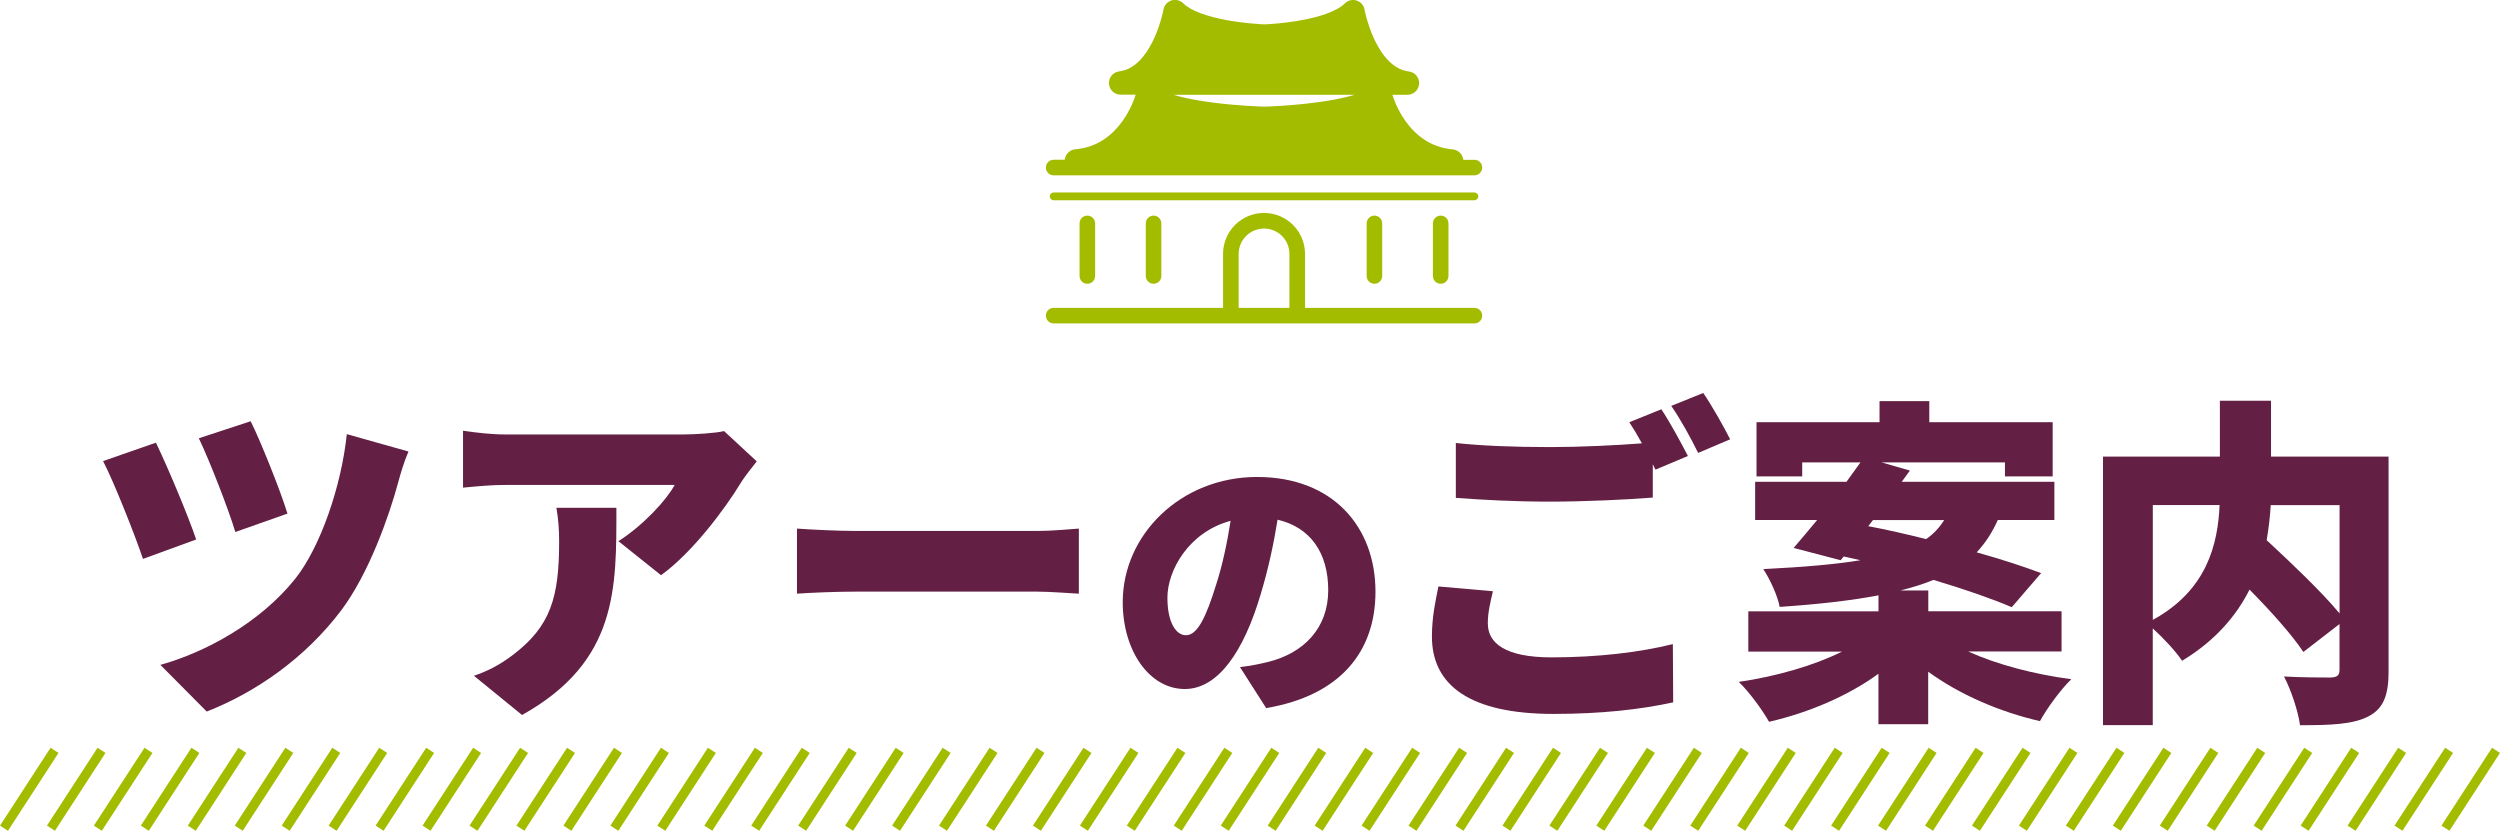 <?xml version="1.0" encoding="UTF-8"?><svg id="_レイヤー_2" xmlns="http://www.w3.org/2000/svg" width="527.02" height="175.13" viewBox="0 0 527.02 175.13"><g id="_レイヤー_"><line x1="11.5" y1="158.18" x2=".84" y2="174.59" style="fill:none; stroke:#a3bc00; stroke-miterlimit:10; stroke-width:2px;"/><line x1="21.4" y1="158.18" x2="10.74" y2="174.59" style="fill:none; stroke:#a3bc00; stroke-miterlimit:10; stroke-width:2px;"/><line x1="31.3" y1="158.18" x2="20.63" y2="174.59" style="fill:none; stroke:#a3bc00; stroke-miterlimit:10; stroke-width:2px;"/><line x1="41.19" y1="158.18" x2="30.53" y2="174.59" style="fill:none; stroke:#a3bc00; stroke-miterlimit:10; stroke-width:2px;"/><line x1="51.09" y1="158.18" x2="40.43" y2="174.59" style="fill:none; stroke:#a3bc00; stroke-miterlimit:10; stroke-width:2px;"/><line x1="60.99" y1="158.18" x2="50.33" y2="174.59" style="fill:none; stroke:#a3bc00; stroke-miterlimit:10; stroke-width:2px;"/><line x1="70.89" y1="158.18" x2="60.23" y2="174.59" style="fill:none; stroke:#a3bc00; stroke-miterlimit:10; stroke-width:2px;"/><line x1="80.78" y1="158.18" x2="70.12" y2="174.59" style="fill:none; stroke:#a3bc00; stroke-miterlimit:10; stroke-width:2px;"/><line x1="90.68" y1="158.18" x2="80.02" y2="174.59" style="fill:none; stroke:#a3bc00; stroke-miterlimit:10; stroke-width:2px;"/><line x1="100.58" y1="158.18" x2="89.92" y2="174.59" style="fill:none; stroke:#a3bc00; stroke-miterlimit:10; stroke-width:2px;"/><line x1="110.48" y1="158.18" x2="99.82" y2="174.59" style="fill:none; stroke:#a3bc00; stroke-miterlimit:10; stroke-width:2px;"/><line x1="120.38" y1="158.18" x2="109.71" y2="174.59" style="fill:none; stroke:#a3bc00; stroke-miterlimit:10; stroke-width:2px;"/><line x1="130.27" y1="158.18" x2="119.61" y2="174.59" style="fill:none; stroke:#a3bc00; stroke-miterlimit:10; stroke-width:2px;"/><line x1="140.17" y1="158.18" x2="129.51" y2="174.59" style="fill:none; stroke:#a3bc00; stroke-miterlimit:10; stroke-width:2px;"/><line x1="150.07" y1="158.18" x2="139.41" y2="174.59" style="fill:none; stroke:#a3bc00; stroke-miterlimit:10; stroke-width:2px;"/><line x1="159.97" y1="158.18" x2="149.31" y2="174.59" style="fill:none; stroke:#a3bc00; stroke-miterlimit:10; stroke-width:2px;"/><line x1="169.86" y1="158.18" x2="159.2" y2="174.59" style="fill:none; stroke:#a3bc00; stroke-miterlimit:10; stroke-width:2px;"/><line x1="179.76" y1="158.18" x2="169.1" y2="174.59" style="fill:none; stroke:#a3bc00; stroke-miterlimit:10; stroke-width:2px;"/><line x1="189.66" y1="158.18" x2="179" y2="174.59" style="fill:none; stroke:#a3bc00; stroke-miterlimit:10; stroke-width:2px;"/><line x1="199.56" y1="158.18" x2="188.9" y2="174.59" style="fill:none; stroke:#a3bc00; stroke-miterlimit:10; stroke-width:2px;"/><line x1="209.45" y1="158.18" x2="198.79" y2="174.59" style="fill:none; stroke:#a3bc00; stroke-miterlimit:10; stroke-width:2px;"/><line x1="219.35" y1="158.18" x2="208.69" y2="174.59" style="fill:none; stroke:#a3bc00; stroke-miterlimit:10; stroke-width:2px;"/><line x1="229.25" y1="158.18" x2="218.59" y2="174.59" style="fill:none; stroke:#a3bc00; stroke-miterlimit:10; stroke-width:2px;"/><line x1="239.15" y1="158.18" x2="228.49" y2="174.59" style="fill:none; stroke:#a3bc00; stroke-miterlimit:10; stroke-width:2px;"/><line x1="249.05" y1="158.18" x2="238.38" y2="174.59" style="fill:none; stroke:#a3bc00; stroke-miterlimit:10; stroke-width:2px;"/><line x1="258.94" y1="158.18" x2="248.28" y2="174.59" style="fill:none; stroke:#a3bc00; stroke-miterlimit:10; stroke-width:2px;"/><line x1="268.84" y1="158.18" x2="258.18" y2="174.59" style="fill:none; stroke:#a3bc00; stroke-miterlimit:10; stroke-width:2px;"/><line x1="278.74" y1="158.18" x2="268.08" y2="174.59" style="fill:none; stroke:#a3bc00; stroke-miterlimit:10; stroke-width:2px;"/><line x1="288.64" y1="158.18" x2="277.98" y2="174.59" style="fill:none; stroke:#a3bc00; stroke-miterlimit:10; stroke-width:2px;"/><line x1="298.53" y1="158.18" x2="287.87" y2="174.59" style="fill:none; stroke:#a3bc00; stroke-miterlimit:10; stroke-width:2px;"/><line x1="308.43" y1="158.18" x2="297.77" y2="174.59" style="fill:none; stroke:#a3bc00; stroke-miterlimit:10; stroke-width:2px;"/><line x1="318.33" y1="158.18" x2="307.67" y2="174.59" style="fill:none; stroke:#a3bc00; stroke-miterlimit:10; stroke-width:2px;"/><line x1="328.23" y1="158.18" x2="317.57" y2="174.59" style="fill:none; stroke:#a3bc00; stroke-miterlimit:10; stroke-width:2px;"/><line x1="338.13" y1="158.18" x2="327.46" y2="174.59" style="fill:none; stroke:#a3bc00; stroke-miterlimit:10; stroke-width:2px;"/><line x1="348.02" y1="158.18" x2="337.36" y2="174.59" style="fill:none; stroke:#a3bc00; stroke-miterlimit:10; stroke-width:2px;"/><line x1="357.92" y1="158.18" x2="347.26" y2="174.59" style="fill:none; stroke:#a3bc00; stroke-miterlimit:10; stroke-width:2px;"/><line x1="367.82" y1="158.18" x2="357.16" y2="174.59" style="fill:none; stroke:#a3bc00; stroke-miterlimit:10; stroke-width:2px;"/><line x1="377.72" y1="158.18" x2="367.06" y2="174.59" style="fill:none; stroke:#a3bc00; stroke-miterlimit:10; stroke-width:2px;"/><line x1="387.61" y1="158.18" x2="376.95" y2="174.59" style="fill:none; stroke:#a3bc00; stroke-miterlimit:10; stroke-width:2px;"/><line x1="397.51" y1="158.18" x2="386.85" y2="174.59" style="fill:none; stroke:#a3bc00; stroke-miterlimit:10; stroke-width:2px;"/><line x1="407.41" y1="158.18" x2="396.75" y2="174.59" style="fill:none; stroke:#a3bc00; stroke-miterlimit:10; stroke-width:2px;"/><line x1="417.31" y1="158.18" x2="406.65" y2="174.59" style="fill:none; stroke:#a3bc00; stroke-miterlimit:10; stroke-width:2px;"/><line x1="427.21" y1="158.18" x2="416.54" y2="174.59" style="fill:none; stroke:#a3bc00; stroke-miterlimit:10; stroke-width:2px;"/><line x1="437.1" y1="158.18" x2="426.44" y2="174.59" style="fill:none; stroke:#a3bc00; stroke-miterlimit:10; stroke-width:2px;"/><line x1="447" y1="158.18" x2="436.34" y2="174.59" style="fill:none; stroke:#a3bc00; stroke-miterlimit:10; stroke-width:2px;"/><line x1="456.9" y1="158.18" x2="446.24" y2="174.59" style="fill:none; stroke:#a3bc00; stroke-miterlimit:10; stroke-width:2px;"/><line x1="466.8" y1="158.18" x2="456.14" y2="174.59" style="fill:none; stroke:#a3bc00; stroke-miterlimit:10; stroke-width:2px;"/><line x1="476.69" y1="158.18" x2="466.03" y2="174.59" style="fill:none; stroke:#a3bc00; stroke-miterlimit:10; stroke-width:2px;"/><line x1="486.59" y1="158.18" x2="475.93" y2="174.59" style="fill:none; stroke:#a3bc00; stroke-miterlimit:10; stroke-width:2px;"/><line x1="496.49" y1="158.18" x2="485.83" y2="174.59" style="fill:none; stroke:#a3bc00; stroke-miterlimit:10; stroke-width:2px;"/><line x1="506.39" y1="158.18" x2="495.73" y2="174.59" style="fill:none; stroke:#a3bc00; stroke-miterlimit:10; stroke-width:2px;"/><line x1="516.29" y1="158.18" x2="505.62" y2="174.59" style="fill:none; stroke:#a3bc00; stroke-miterlimit:10; stroke-width:2px;"/><line x1="526.18" y1="158.18" x2="515.52" y2="174.59" style="fill:none; stroke:#a3bc00; stroke-miterlimit:10; stroke-width:2px;"/><path d="m41.35,113.73l-11.21,4.09c-1.58-4.74-6.18-16.38-8.41-20.62l11.14-3.88c2.37,4.88,6.82,15.45,8.48,20.4Zm42.6-12.07c-1.94,7.18-6.18,19.25-12.07,27.08-7.62,10.06-18.03,17.24-28.3,21.26l-9.77-9.84c9.55-2.66,21.05-8.91,28.45-18.18,5.24-6.61,9.7-19.4,10.85-30.46l13,3.66c-.93,2.15-1.65,4.6-2.16,6.47Zm-23.35,6.61l-10.99,3.88c-1.44-4.81-5.39-14.94-7.69-19.76l10.92-3.59c1.87,3.66,6.25,14.51,7.76,19.47Z" style="fill:#631f44;"/><path d="m156.3,101.58c-3.66,6.03-10.49,15.01-16.95,19.68l-8.98-7.18c5.32-3.38,10.27-8.84,11.85-11.85h-35.49c-3.16,0-5.39.22-9.12.57v-12c2.95.43,5.96.79,9.12.79h37.28c2.37,0,7.11-.29,8.62-.72l6.9,6.39c-.86,1.08-2.51,3.16-3.23,4.31Zm-46.26,49.14l-10.13-8.26c2.52-.86,5.17-2.08,8.19-4.38,7.97-6.03,9.77-12.14,9.77-23.85,0-2.51-.14-4.6-.57-7.18h12.64c0,16.88.36,32.4-19.9,43.68Z" style="fill:#631f44;"/><path d="m180.44,111.93h38.15c3.23,0,6.75-.36,8.84-.5v13.72c-1.87-.07-5.89-.43-8.84-.43h-38.15c-4.1,0-9.48.22-12.43.43v-13.72c2.87.22,8.91.5,12.43.5Z" style="fill:#631f44;"/><path d="m266.92,149.27l-5.52-8.64c2.52-.3,4.14-.66,5.88-1.08,7.62-1.86,12.72-7.2,12.72-15.12s-3.78-13.26-10.68-14.88c-.78,4.86-1.86,10.08-3.54,15.66-3.54,12-8.94,20.04-16.02,20.04-7.44,0-13.08-8.04-13.08-18.3,0-14.28,12.3-26.4,28.32-26.4s24.96,10.56,24.96,24.18c0,12.66-7.44,21.9-23.04,24.54Zm-16.92-15.36c2.4,0,4.2-3.66,6.36-10.62,1.32-4.08,2.34-8.82,3.06-13.5-8.88,2.4-13.32,10.5-13.32,16.2,0,5.22,1.8,7.92,3.9,7.92Z" style="fill:#631f44;"/><path d="m313.65,131.47c0,4.09,3.66,7.11,13.43,7.11s18.68-1.08,25.57-2.8l.07,12.28c-6.9,1.51-15.23,2.44-25.21,2.44-17.53,0-25.65-5.96-25.65-16.31,0-4.38.86-7.97,1.37-10.56l11.49,1.01c-.58,2.44-1.08,4.53-1.08,6.82Zm42.17-35.34l-6.83,2.87c-.22-.36-.36-.72-.57-1.15v7.04c-5.1.43-14.58.86-21.55.86-7.69,0-14.01-.36-19.97-.79v-11.57c5.39.58,12.14.86,19.9.86,6.25,0,13.72-.36,19.33-.79-.86-1.58-1.8-3.16-2.66-4.45l6.75-2.73c1.8,2.66,4.31,7.33,5.6,9.84Zm8.91-3.52l-6.75,2.87c-1.44-2.95-3.74-7.18-5.67-9.91l6.75-2.73c1.87,2.73,4.45,7.33,5.67,9.77Z" style="fill:#631f44;"/><path d="m414.95,137.36c6.03,2.73,13.94,4.81,21.7,5.82-2.23,2.16-5.17,6.18-6.61,8.84-8.48-1.94-16.95-5.6-23.56-10.42v11.06h-10.49v-10.63c-6.39,4.67-14.66,8.19-23.06,10.13-1.37-2.44-4.24-6.39-6.39-8.41,7.9-1.15,15.88-3.45,21.77-6.39h-19.75v-8.48h27.44v-3.38c-5.6,1.08-12.5,1.87-20.83,2.44-.43-2.37-2.08-5.89-3.45-7.97,8.62-.43,15.3-1.01,20.47-1.87l-3.52-.79-.65.79-9.91-2.59c1.51-1.72,3.16-3.74,4.96-5.89h-13.07v-8.05h19.25c1-1.36,2.01-2.8,2.95-4.09h-12.28v2.95h-9.63v-11.42h25.93v-4.45h10.49v4.45h26.01v11.42h-10.06v-2.95h-26l5.96,1.72-1.72,2.37h32.18v8.05h-11.93c-1.15,2.59-2.59,4.81-4.45,6.82,5.17,1.44,9.99,3.02,13.58,4.38l-6.18,7.18c-4.02-1.72-9.99-3.81-16.52-5.75-2.08.86-4.38,1.58-6.97,2.23h5.89v4.38h28.09v8.48h-19.61Zm-21.12-26.44c3.81.72,7.97,1.65,12.21,2.73,1.65-1.15,2.87-2.51,3.81-4.02h-15.01l-1,1.29Z" style="fill:#631f44;"/><path d="m503.54,141.38c0,5.24-1.08,8.05-4.38,9.7s-7.9,1.8-14.3,1.8c-.36-2.87-1.94-7.61-3.38-10.27,3.74.22,8.55.22,9.91.22,1.29-.07,1.8-.43,1.8-1.65v-9.63l-7.62,5.89c-2.37-3.59-6.82-8.55-11.35-13.15-2.8,5.6-7.33,10.85-14.22,15.01-1.22-1.87-3.88-4.74-6.18-6.83v20.4h-10.49v-56.61h24.64v-11.78h10.78v11.78h24.78v45.11Zm-49.71-10.7c11.42-6.25,13.72-15.95,14.08-24.21h-14.08v24.21Zm24.86-24.21c-.14,2.44-.43,4.88-.86,7.4,5.1,4.74,11.57,10.85,15.37,15.45v-22.84h-14.51Z" style="fill:#631f44;"/><g id="_73"><path d="m310.82,33.7h-2.34c-.12-1.16-1.04-2.1-2.23-2.21-2.51-.22-4.49-1.04-6.14-2.15-2.47-1.67-4.19-4.11-5.25-6.16-.53-1.02-.9-1.94-1.13-2.58-.09-.26-.16-.46-.21-.62h3.18c1.3,0,2.38-1.01,2.46-2.31.08-1.3-.86-2.44-2.15-2.6-1.62-.21-2.94-.96-4.17-2.14-1.82-1.76-3.2-4.53-4.03-6.84-.42-1.15-.71-2.19-.9-2.93-.09-.37-.16-.66-.2-.86l-.04-.22v-.05s0,0,0,0c-.16-.91-.81-1.64-1.69-1.92-.88-.28-1.83-.04-2.48.61-.75.77-2.22,1.59-4.01,2.22-2.68.96-6.01,1.54-8.62,1.84-1.31.16-2.44.25-3.24.3-.4.03-.72.04-.93.05h-.24s0,0,0,0h-.05c-.71-.03-4.17-.21-7.88-.9-1.86-.34-3.77-.82-5.41-1.43-1.64-.6-2.97-1.38-3.68-2.1-.65-.65-1.61-.88-2.48-.61-.88.28-1.53,1.01-1.69,1.92v.02c-.05.28-.72,3.59-2.3,6.76-.79,1.58-1.8,3.12-2.99,4.23-1.19,1.12-2.48,1.83-4.05,2.03-1.29.16-2.23,1.3-2.15,2.6.08,1.3,1.16,2.31,2.46,2.31h3.18c-.26.83-1.09,3.16-2.72,5.47-1.01,1.43-2.32,2.85-3.95,3.94-1.64,1.09-3.59,1.88-6.06,2.1-1.19.1-2.11,1.05-2.23,2.21h-2.34c-.91,0-1.64.73-1.64,1.64s.74,1.64,1.64,1.64h88.7c.91,0,1.64-.73,1.64-1.64s-.74-1.64-1.64-1.64Zm-44.35-13.71h19.09c-.5.15-1.02.29-1.56.42-3.67.91-8.11,1.44-11.59,1.73-1.74.14-3.25.23-4.32.28-.53.02-.96.04-1.24.05-.22,0-.32,0-.38,0h-.14c-.97-.03-5.55-.19-10.53-.83-2.49-.32-5.07-.76-7.32-1.34-.37-.1-.72-.2-1.08-.31h19.06Z" style="fill:#a3bc00;"/><path d="m310.82,64.9h-35.71v-11.37c0-4.77-3.87-8.64-8.64-8.64-4.77,0-8.64,3.86-8.64,8.64v11.37h-35.71c-.91,0-1.64.73-1.64,1.64s.74,1.64,1.64,1.64h88.7c.91,0,1.64-.73,1.64-1.64s-.74-1.64-1.64-1.64Zm-49.7-11.37c0-2.96,2.4-5.35,5.35-5.35,2.96,0,5.35,2.39,5.35,5.35v11.37h-10.7v-11.37Z" style="fill:#a3bc00;"/><path d="m311.64,41.4c0-.45-.37-.82-.82-.82h-88.7c-.45,0-.82.37-.82.82s.37.82.82.82h88.7c.45,0,.82-.37.82-.82Z" style="fill:#a3bc00;"/><path d="m227.58,47.09v11.09c0,.91.74,1.64,1.64,1.64s1.64-.73,1.64-1.64v-11.09c0-.91-.74-1.64-1.64-1.64s-1.64.73-1.64,1.64Z" style="fill:#a3bc00;"/><path d="m241.54,47.09v11.09c0,.91.74,1.64,1.64,1.64s1.64-.73,1.64-1.64v-11.09c0-.91-.74-1.64-1.64-1.64s-1.64.73-1.64,1.64Z" style="fill:#a3bc00;"/><path d="m288.1,47.09v11.09c0,.91.74,1.64,1.64,1.64s1.64-.73,1.64-1.64v-11.09c0-.91-.74-1.64-1.64-1.64s-1.64.73-1.64,1.64Z" style="fill:#a3bc00;"/><path d="m302.07,47.09v11.09c0,.91.74,1.64,1.64,1.64s1.64-.73,1.64-1.64v-11.09c0-.91-.74-1.64-1.64-1.64s-1.64.73-1.64,1.64Z" style="fill:#a3bc00;"/></g></g></svg>